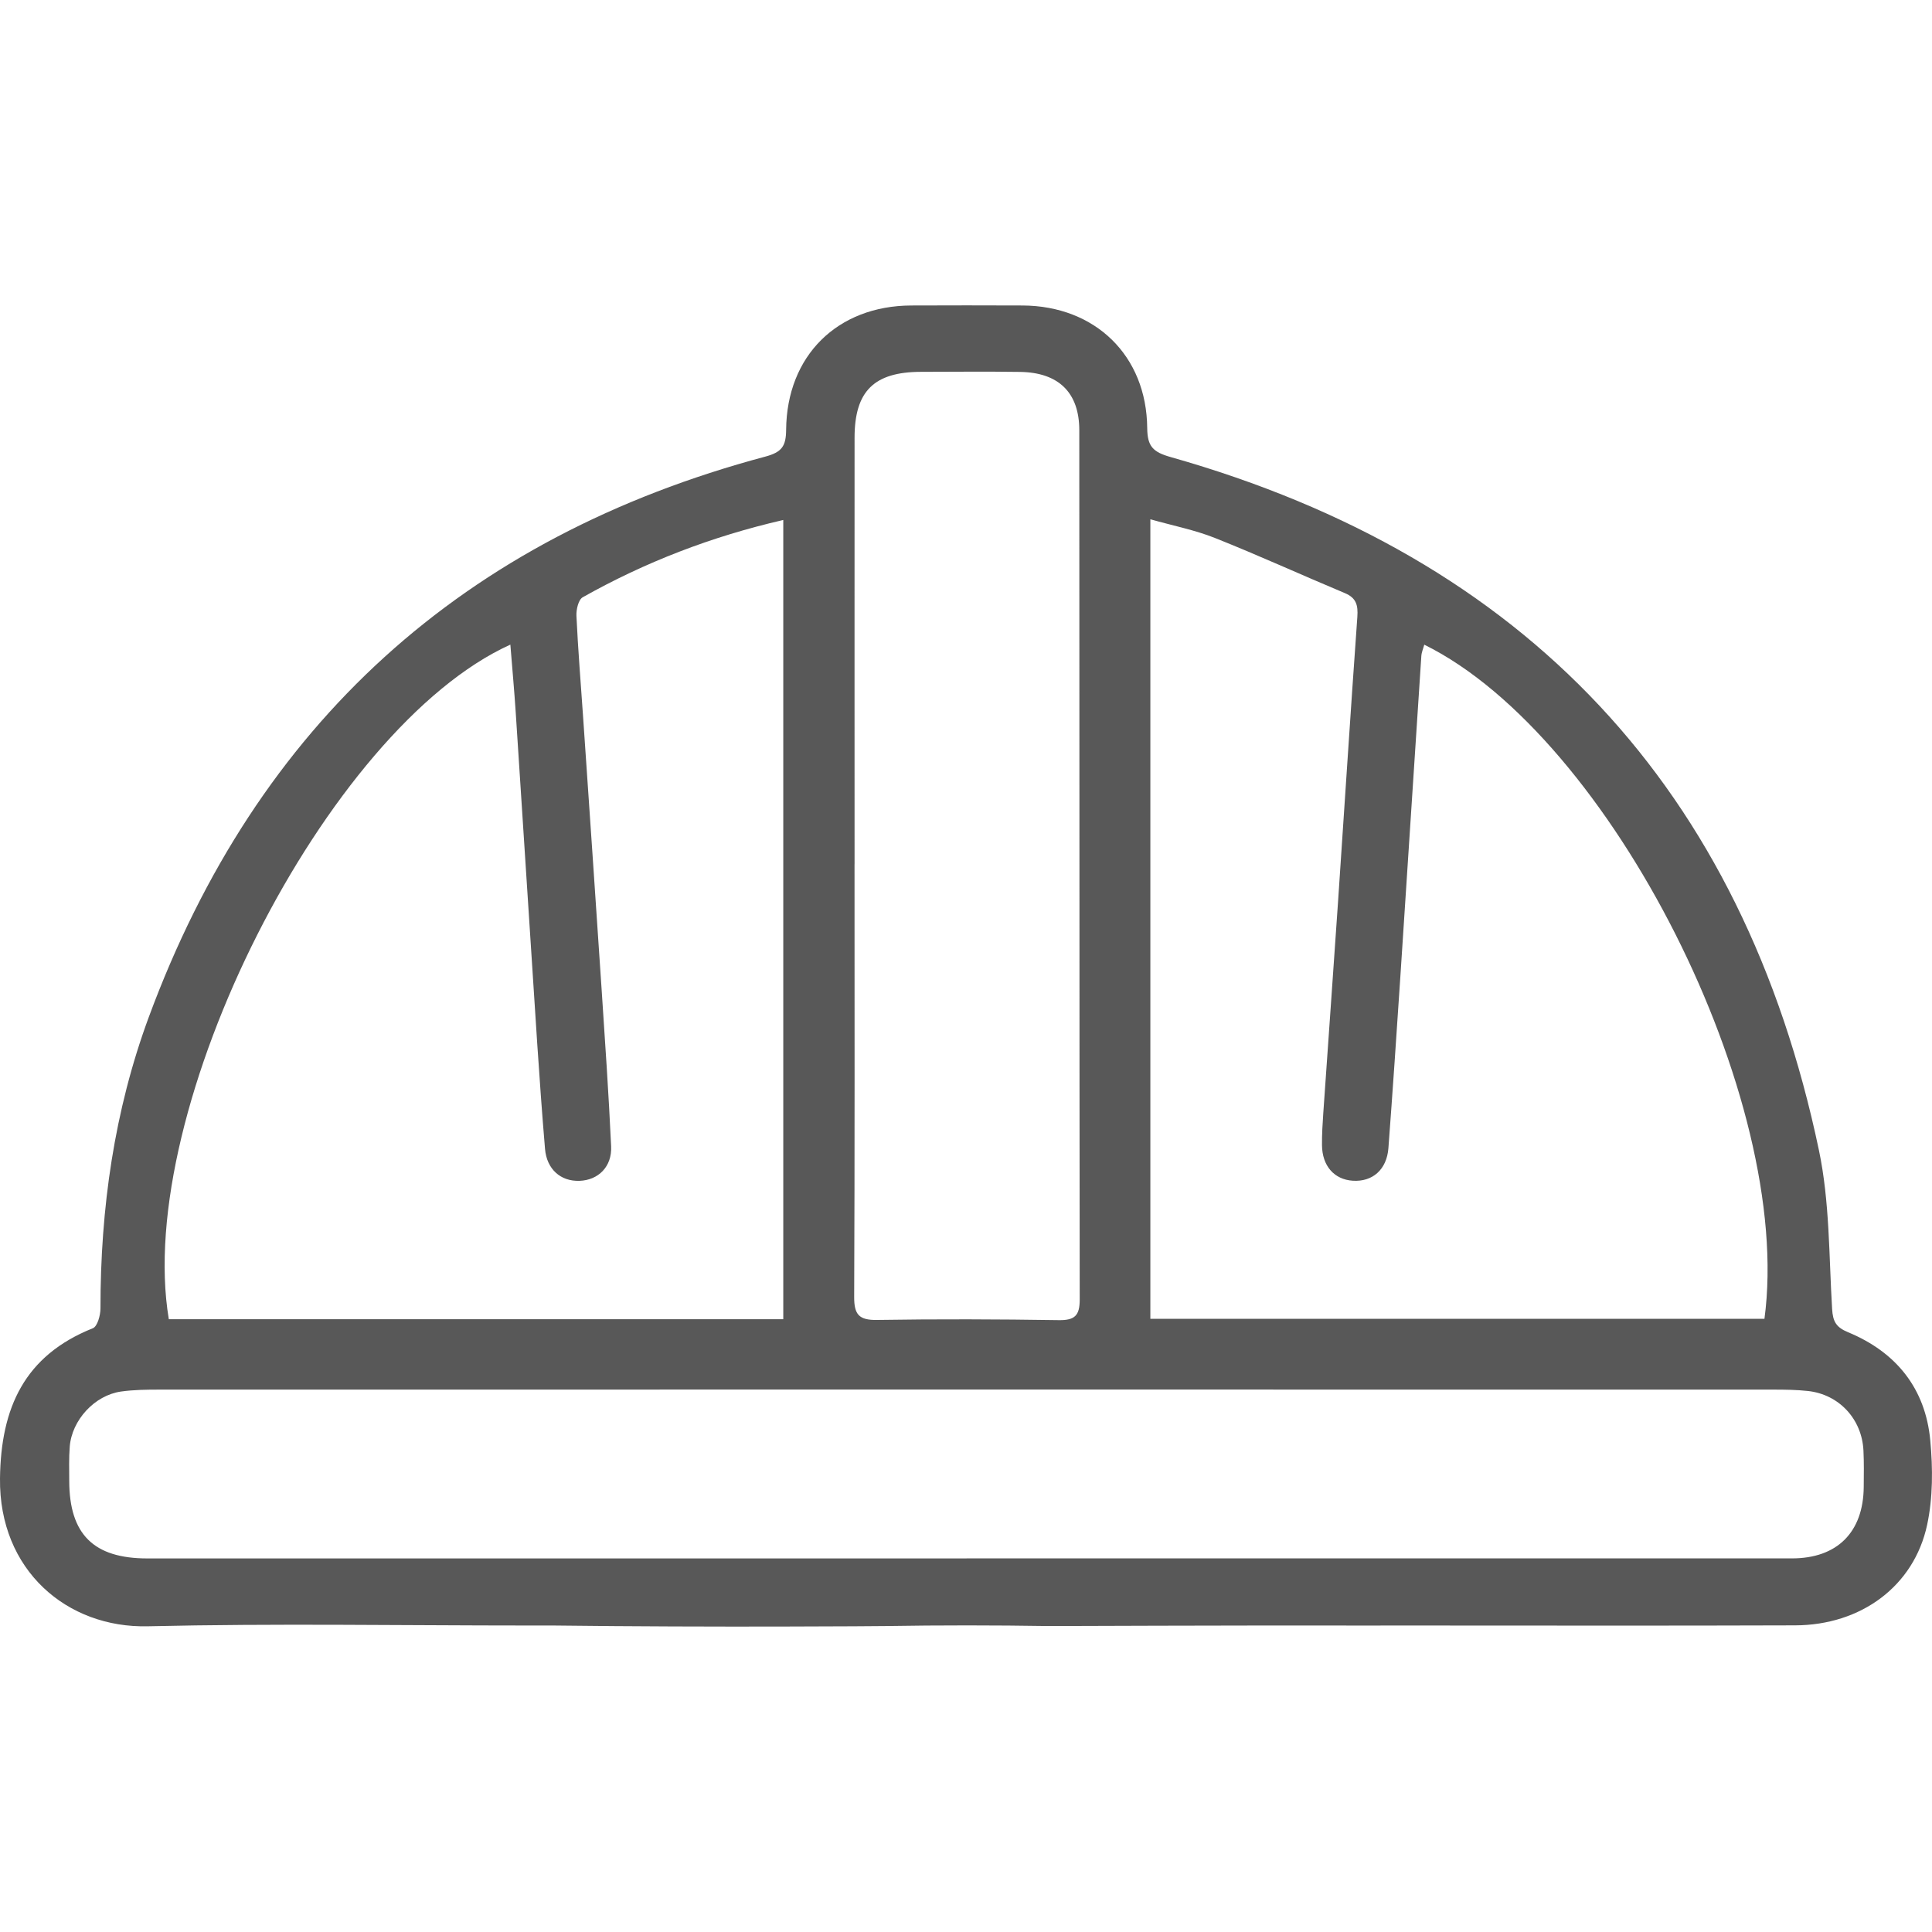 <svg xmlns="http://www.w3.org/2000/svg" id="Capa_1" data-name="Capa 1" viewBox="0 0 500 500"><defs><style>      .cls-1 {        fill: #585858;        stroke-width: 0px;      }    </style></defs><path class="cls-1" d="M357.28,420.69c-41.16-.08-84.07.15-85.72.13-14.13-.22-28.27-.23-42.41,0-1.8.03-44.15.37-86.02-.14h-6.43c-32.81,0-65.63-.56-98.43.2C17.35,421.39-.28,406.37,0,382.62c.22-18.29,6.32-31.8,24.03-38.87,1.18-.47,1.97-3.35,1.97-5.11-.01-25.87,3.55-51.19,12.53-75.48,28.05-75.89,81.45-124.14,159.53-144.99,4.3-1.15,5.36-2.72,5.39-6.93.16-19.21,13.3-32.1,32.37-32.18,9.6-.04,19.2-.04,28.8,0,18.8.08,32.12,12.95,32.28,31.73.04,4.74,1.49,6.2,6.04,7.49,91.94,26.01,148.13,85.84,167.79,179.36,2.81,13.36,2.59,27.39,3.42,41.12.2,3.26,1.03,4.74,4.13,6.02,12.46,5.15,20.04,14.56,21.28,28.04.67,7.21.69,14.79-.82,21.82-3.41,15.87-17.12,25.95-34.18,26-33.51.12-67.02.04-100.53.04-1.86,0-3.73,0-6.77,0ZM202.71,134.57c-18.62,4.29-35.75,10.91-51.9,20-1.12.63-1.7,3.18-1.63,4.79.41,8.71,1.12,17.4,1.72,26.1,1.61,23.49,3.23,46.98,4.79,70.47.9,13.57,1.84,27.15,2.47,40.74.25,5.28-3.33,8.76-8.19,8.93-4.89.17-8.48-3.02-8.92-8.27-.76-9.04-1.41-18.09-2.01-27.14-1.87-28.54-3.69-57.09-5.56-85.64-.38-5.85-.92-11.7-1.4-17.72-47.65,21.58-97.49,120.33-88.39,174.58h159.02v-206.85ZM297.71,341.3h158.93c7.63-56.8-39.81-150.68-88.04-174.46-.27,1.02-.7,1.97-.76,2.94-1.83,27.66-3.6,55.33-5.43,82.99-.98,14.79-1.98,29.57-3.09,44.35-.42,5.58-4.12,8.79-9.23,8.45-4.8-.31-7.91-3.83-7.96-9.21-.03-2.79.15-5.58.34-8.36,1.25-18.09,2.56-36.17,3.79-54.26,1.68-24.7,3.25-49.41,5.02-74.1.21-3-.27-4.9-3.23-6.14-11.23-4.7-22.31-9.77-33.62-14.27-5.25-2.09-10.9-3.19-16.72-4.84v206.9ZM250.15,403.31c71.2,0,142.41,0,213.61,0,11.71,0,18.47-6.77,18.57-18.48.03-3.14.08-6.29-.07-9.42-.39-8.15-6.3-14.53-14.35-15.42-2.94-.32-5.92-.36-8.88-.36-139.27-.02-278.53-.02-417.8,0-3.31,0-6.65.04-9.92.5-6.82.97-12.72,7.39-13.26,14.26-.23,2.95-.14,5.93-.13,8.9.03,13.79,6.32,20.03,20.18,20.03,70.68,0,141.36,0,212.04,0ZM221.15,223.67c0,37.32.07,74.65-.09,111.97-.02,4.55,1.23,6.03,5.89,5.96,15.69-.25,31.39-.19,47.08.05,4.14.06,5.4-1.2,5.4-5.31-.1-75-.05-149.99-.11-224.99,0-9.77-5.38-14.96-15.34-15.1-8.54-.12-17.09-.04-25.63-.02-12.15.03-17.18,4.99-17.19,17.04-.02,36.8,0,73.6,0,110.4Z"></path></svg>